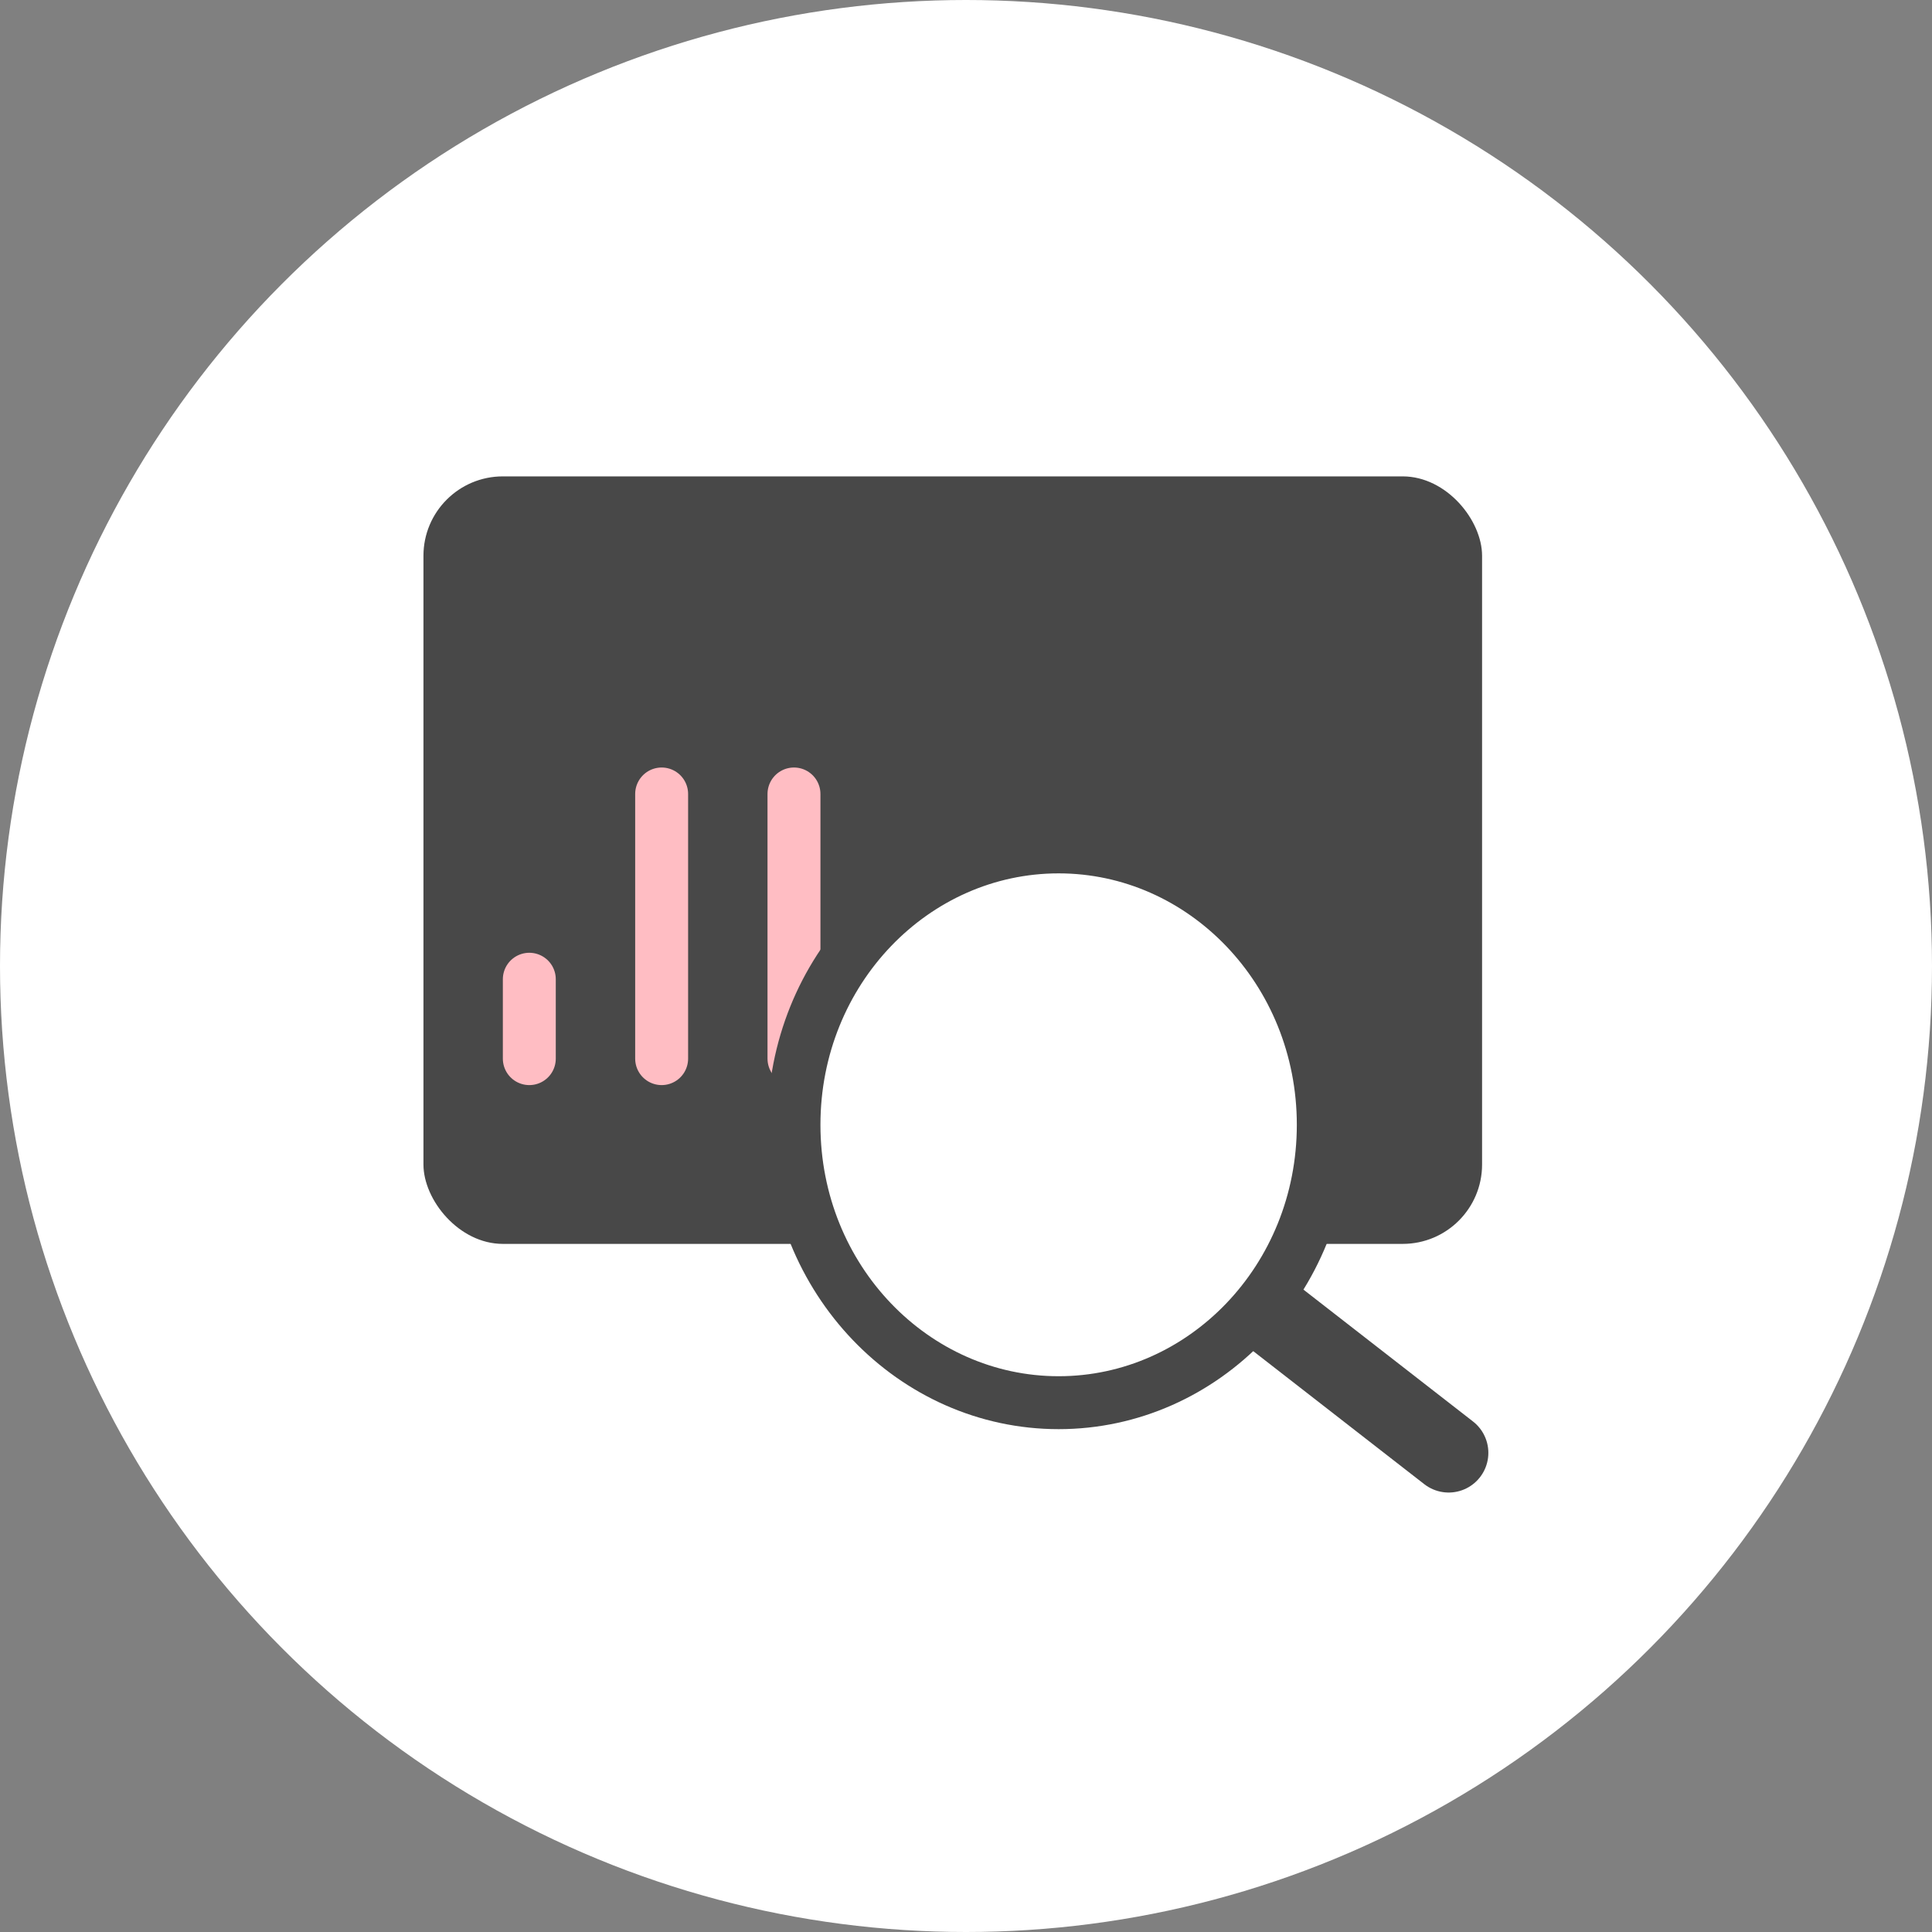 <svg width="73" height="73" viewBox="0 0 73 73" fill="none" xmlns="http://www.w3.org/2000/svg">
<rect x="0" y="0" width="73" height="73" fill="#808080" stroke="none"/>
<circle cx="36.5" cy="36.5" r="36.5" fill="white"/>
<rect x="16" y="18" width="40" height="29" rx="3" fill="#484848"/>
<line x1="30" y1="30" x2="30" y2="40" stroke="#FFBDC3" stroke-width="2" stroke-linecap="round"/>
<line x1="25" y1="30" x2="25" y2="40" stroke="#FFBDC3" stroke-width="2" stroke-linecap="round"/>
<line x1="20" y1="37" x2="20" y2="40" stroke="#FFBDC3" stroke-width="2" stroke-linecap="round"/>
<path d="M40 32C45.481 32 50 36.659 50 42.5C50 48.341 45.481 53 40 53C34.519 53 30 48.341 30 42.5C30 36.659 34.519 32 40 32Z" fill="white" stroke="#484848" stroke-width="2"/>
<line x1="48.105" y1="49.737" x2="54.737" y2="54.895" stroke="#484848" stroke-width="3" stroke-linecap="round"/>
</svg>

